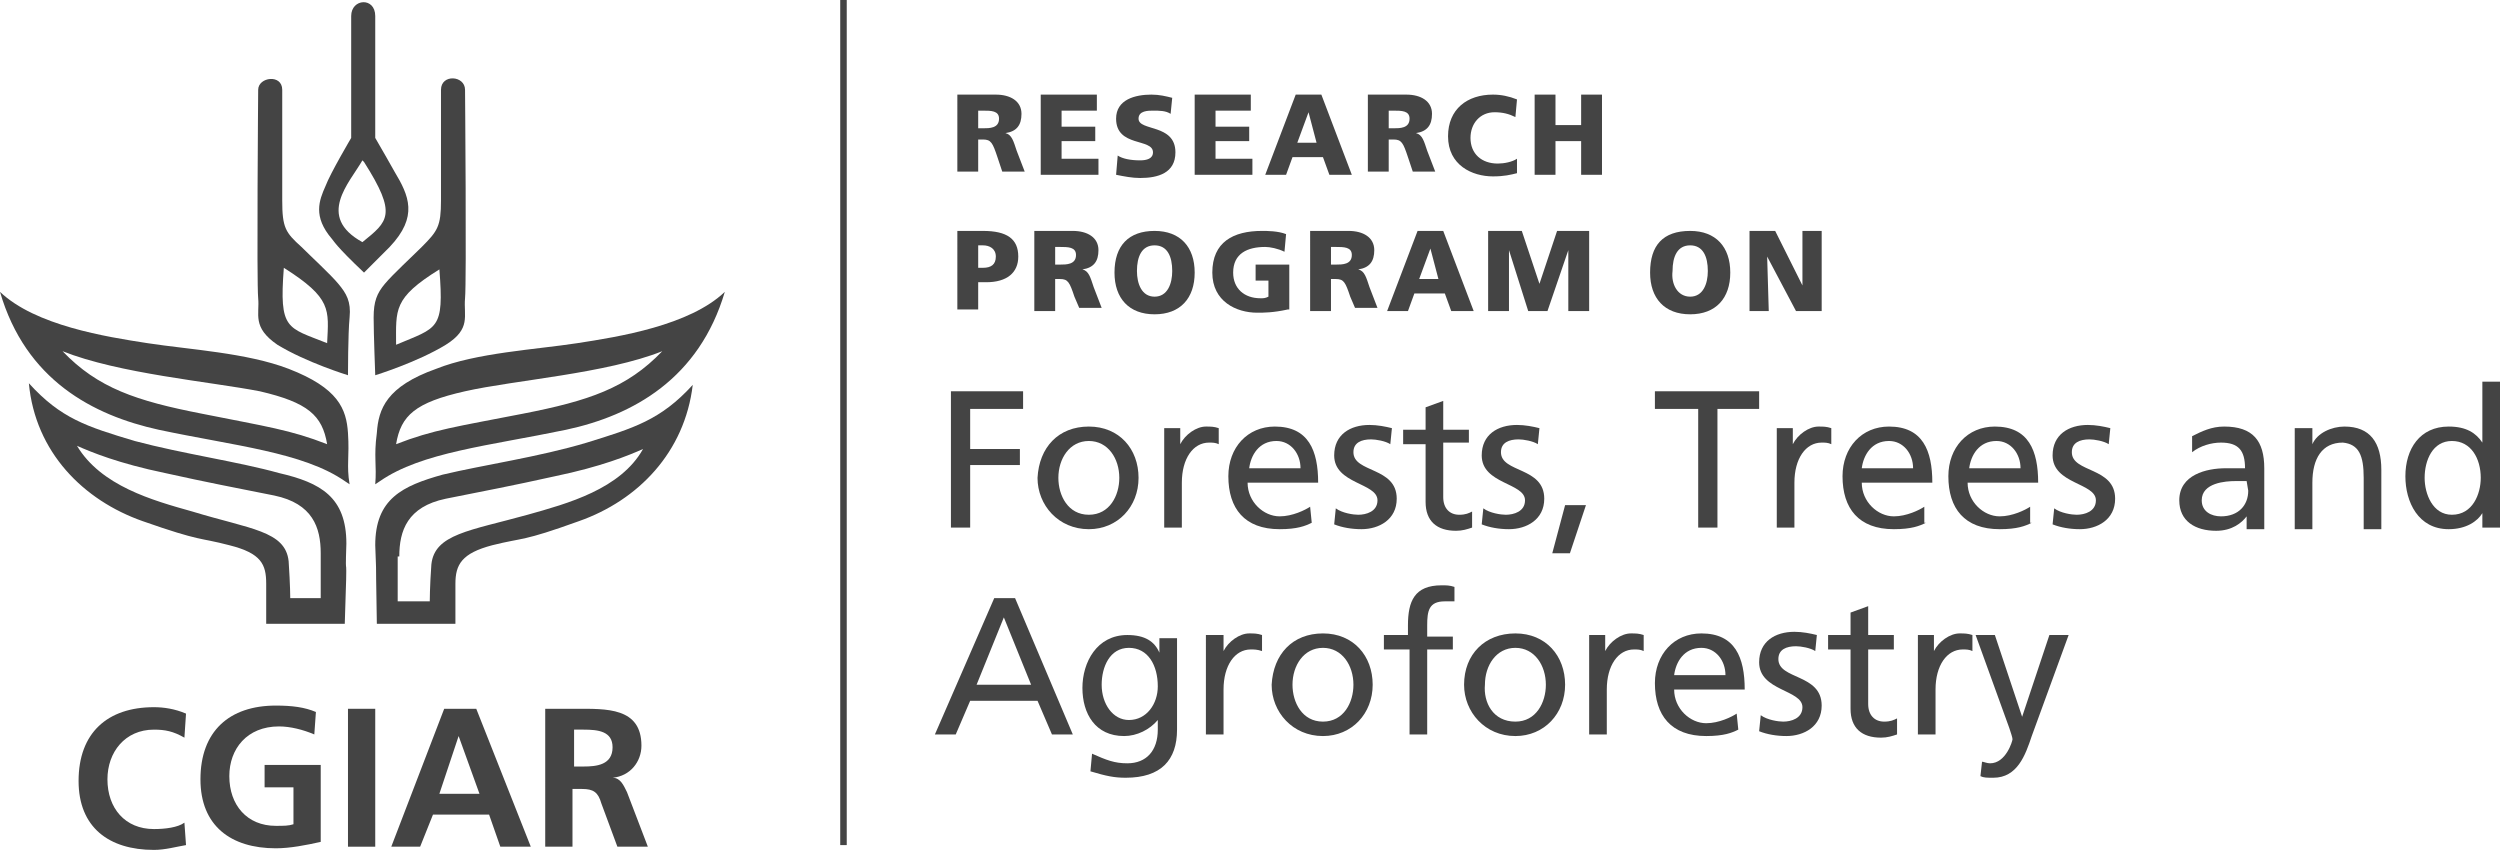 <?xml version="1.0" encoding="utf-8"?>
<!-- Generator: Adobe Illustrator 19.0.0, SVG Export Plug-In . SVG Version: 6.00 Build 0)  -->
<svg version="1.1" id="Layer_1" xmlns="http://www.w3.org/2000/svg" xmlns:xlink="http://www.w3.org/1999/xlink" x="0px" y="0px"
	 viewBox="-397 251 155.9 53" style="enable-background:new -397 251 155.9 53;" xml:space="preserve">
<style type="text/css">
	.st0{fill:#444444;}
	.st1{fill:none;stroke:#444444;stroke-width:0.406;}
</style>
<path id="XMLID_130_" class="st0" d="M-375.9,268.7c-0.5-0.6-1.7-1.7-2.3-2.3c-1-0.9-1.2-1.2-1.2-2.9v-6.9c0-1-1.5-0.8-1.5,0
	c0,0-0.1,12,0,13s-0.4,1.8,1.2,2.9c1.8,1.1,4.4,1.9,4.4,1.9s0-2.6,0.1-3.6C-375.1,269.8-375.4,269.3-375.9,268.7 M-376.6,272.4
	C-376.6,272.4-376.7,272.4-376.6,272.4c-2.5-1-3-0.8-2.7-4.7C-376.3,269.6-376.5,270.3-376.6,272.4"/>
<path id="XMLID_127_" class="st0" d="M-373.7,270.8c0,1,0.1,3.6,0.1,3.6s2.6-0.8,4.4-1.9c1.6-1,1.1-1.8,1.2-2.9c0.1-1,0-13,0-13
	c0-0.9-1.5-1-1.5,0v6.9c0,1.6-0.2,1.9-1.2,2.9c-0.6,0.6-1.8,1.7-2.3,2.3C-373.5,269.3-373.7,269.8-373.7,270.8 M-369.6,267.8
	c0.3,3.8-0.1,3.6-2.7,4.7l0,0C-372.3,270.3-372.5,269.6-369.6,267.8"/>
<path id="XMLID_124_" class="st0" d="M-372.4,261.7c-0.9-1.6,0,0-1.2-2.1V252c0-1.2-1.5-1.1-1.5,0v7.6c0,0-1.3,2.2-1.6,3
	c-0.4,0.9-0.8,1.9,0.4,3.3c0.1,0.1,0.2,0.4,2,2.1l0,0c0,0,0,0,1.6-1.6C-370.9,264.5-371.5,263.2-372.4,261.7 M-374.4,266.1
	c-2.9-1.6-0.8-3.7,0-5.1l0.1,0.1C-372.2,264.4-372.8,264.8-374.4,266.1"/>
<path id="XMLID_121_" class="st0" d="M-375.3,278c-0.1-1.5-0.6-2.8-3.7-4c-2.6-1-6.2-1.2-8.8-1.6c-2.6-0.4-7-1.1-9.2-3.2
	c1.6,5.5,5.8,7.7,9.9,8.6c4.7,1,9,1.4,11.6,3.2l0.3,0.2C-375.4,280-375.2,279.5-375.3,278 M-376.6,278.7c-2.3-0.9-3.8-1.1-7.8-1.9
	c-4.1-0.8-6.5-1.6-8.7-3.9c3.5,1.4,9.2,1.9,12.3,2.5C-377.8,276.1-376.9,276.9-376.6,278.7L-376.6,278.7z"/>
<path id="XMLID_118_" class="st0" d="M-373.6,281.2l0.3-0.2c2.6-1.8,6.8-2.2,11.6-3.2c4.2-0.9,8.3-3.2,9.9-8.6
	c-2.2,2.1-6.6,2.8-9.2,3.2s-6.3,0.6-8.8,1.6c-3.1,1.1-3.6,2.5-3.7,4C-373.7,279.5-373.5,280-373.6,281.2 M-372.3,278.7
	c0.3-1.8,1.2-2.6,4.3-3.3c3.1-0.7,8.8-1.1,12.3-2.5c-2.2,2.3-4.6,3.1-8.7,3.9C-368.5,277.6-370,277.8-372.3,278.7L-372.3,278.7z"/>
<path id="XMLID_115_" class="st0" d="M-375.4,284.9c0-2.9-1.6-3.8-4.2-4.4c-2.5-0.7-6-1.2-9-2c-3-0.9-4.6-1.4-6.6-3.6
	c0.4,4.3,3.4,7.3,7.1,8.6c3.7,1.3,3.5,1,5.4,1.5c2,0.5,2.3,1.2,2.3,2.4v2.5h4.9C-375.3,284.2-375.5,287.9-375.4,284.9 M-376.9,288.3
	h-2c0,0,0-0.8-0.1-2.3c-0.2-1.9-2.4-2-6-3.1c-2.5-0.7-5.7-1.6-7.2-4.1c0.9,0.4,2.6,1.1,5.5,1.7c2.7,0.6,4.3,0.9,6.8,1.4
	c2.4,0.5,2.9,2,2.9,3.6v2.8H-376.9z"/>
<path id="XMLID_112_" class="st0" d="M-373.5,289.9h4.9v-2.5c0-1.2,0.4-1.9,2.3-2.4c2-0.5,1.8-0.2,5.4-1.5c3.7-1.3,6.6-4.3,7.1-8.5
	c-2,2.2-3.7,2.7-6.6,3.6c-3,0.9-6.5,1.4-9,2c-2.5,0.7-4.2,1.5-4.2,4.4C-373.5,287.9-373.6,284.2-373.5,289.9 M-372.1,285.7
	c0-1.6,0.5-3.1,2.9-3.6c2.5-0.5,4.1-0.8,6.8-1.4c2.9-0.6,4.6-1.3,5.5-1.7c-1.4,2.5-4.7,3.4-7.2,4.1c-3.6,1-5.8,1.2-6,3.1
	c-0.1,1.4-0.1,2.3-0.1,2.3h-2v-2.8H-372.1z"/>
<path id="XMLID_111_" class="st0" d="M-385.4,303.7c-0.6,0.1-1.3,0.3-2,0.3c-2.8,0-4.7-1.4-4.7-4.3c0-3,1.8-4.6,4.7-4.6
	c0.6,0,1.3,0.1,2,0.4l-0.1,1.5c-0.7-0.4-1.2-0.5-1.9-0.5c-1.8,0-2.9,1.4-2.9,3.1c0,1.8,1.1,3.1,2.9,3.1c0.7,0,1.5-0.1,1.9-0.4
	L-385.4,303.7z"/>
<path id="XMLID_110_" class="st0" d="M-377.4,296.8c-0.7-0.3-1.5-0.5-2.2-0.5c-2,0-3.1,1.4-3.1,3.1c0,1.8,1.1,3.1,2.9,3.1
	c0.5,0,0.8,0,1.1-0.1v-2.3h-1.8v-1.4h3.5v4.8c-0.9,0.2-1.9,0.4-2.8,0.4c-2.8,0-4.7-1.4-4.7-4.3c0-3,1.8-4.6,4.7-4.6
	c1,0,1.8,0.1,2.5,0.4L-377.4,296.8z"/>
<rect id="XMLID_109_" x="-375.3" y="295.2" class="st0" width="1.7" height="8.6"/>
<path id="XMLID_106_" class="st0" d="M-367.1,300.5h-2.5l1.2-3.6l0,0L-367.1,300.5z M-372.6,303.8h1.8l0.8-2h3.5l0.7,2h1.9l-3.4-8.6
	h-2L-372.6,303.8z"/>
<path id="XMLID_103_" class="st0" d="M-361.2,296.5h0.6c0.9,0,1.8,0.1,1.8,1.1c0,1.1-1,1.2-1.8,1.2h-0.6V296.5z M-363,303.8h1.7
	v-3.6h0.6c0.7,0,1,0.2,1.2,0.9l1,2.7h1.9l-1.3-3.4c-0.2-0.4-0.4-0.9-0.9-0.9l0,0c1.1-0.1,1.8-1,1.8-2c0-2.4-2.2-2.3-4.1-2.3h-1.9
	C-363,295.2-363,303.8-363,303.8z"/>
<path id="XMLID_100_" class="st0" d="M-337.3,256.9h2.4c0.9,0,1.6,0.4,1.6,1.2c0,0.7-0.3,1.1-1,1.2l0,0c0.4,0.1,0.5,0.5,0.7,1.1
	l0.5,1.3h-1.4l-0.3-0.9c-0.3-0.9-0.4-1.1-0.9-1.1h-0.3v2h-1.3C-337.3,261.7-337.3,256.9-337.3,256.9z M-336,259h0.3c0.4,0,1,0,1-0.6
	c0-0.5-0.5-0.5-1-0.5h-0.3C-336,257.9-336,259-336,259z"/>
<polygon id="XMLID_99_" class="st0" points="-332.1,256.9 -328.6,256.9 -328.6,257.9 -330.8,257.9 -330.8,258.9 -328.7,258.9 
	-328.7,259.8 -330.8,259.8 -330.8,260.9 -328.5,260.9 -328.5,261.9 -332.1,261.9 "/>
<path id="XMLID_98_" class="st0" d="M-327.3,260.7c0.3,0.2,0.8,0.3,1.4,0.3c0.4,0,0.8-0.1,0.8-0.5c0-0.9-2.3-0.3-2.3-2.1
	c0-1.2,1.2-1.5,2.2-1.5c0.5,0,0.9,0.1,1.3,0.2l-0.1,1c-0.3-0.2-0.7-0.2-1.1-0.2c-0.3,0-0.9,0-0.9,0.5c0,0.8,2.3,0.3,2.3,2.1
	c0,1.3-1.1,1.6-2.2,1.6c-0.5,0-1-0.1-1.5-0.2L-327.3,260.7z"/>
<polygon id="XMLID_97_" class="st0" points="-322.5,256.9 -319,256.9 -319,257.9 -321.2,257.9 -321.2,258.9 -319.1,258.9 
	-319.1,259.8 -321.2,259.8 -321.2,260.9 -318.9,260.9 -318.9,261.9 -322.5,261.9 "/>
<path id="XMLID_94_" class="st0" d="M-316.2,256.9h1.6l1.9,5h-1.4l-0.4-1.1h-1.9l-0.4,1.1h-1.3L-316.2,256.9z M-315.4,258
	L-315.4,258l-0.7,1.9h1.2L-315.4,258z"/>
<path id="XMLID_91_" class="st0" d="M-311.7,256.9h2.4c0.9,0,1.6,0.4,1.6,1.2c0,0.7-0.3,1.1-1,1.2l0,0c0.4,0.1,0.5,0.5,0.7,1.1
	l0.5,1.3h-1.4l-0.3-0.9c-0.3-0.9-0.4-1.1-0.9-1.1h-0.3v2h-1.3C-311.7,261.7-311.7,256.9-311.7,256.9z M-310.4,259h0.3
	c0.4,0,1,0,1-0.6c0-0.5-0.5-0.5-1-0.5h-0.3V259z"/>
<path id="XMLID_90_" class="st0" d="M-302.4,261.8c-0.4,0.1-0.8,0.2-1.5,0.2c-1.3,0-2.8-0.7-2.8-2.5c0-1.7,1.2-2.6,2.8-2.6
	c0.5,0,1,0.1,1.5,0.3l-0.1,1.1c-0.4-0.2-0.8-0.3-1.3-0.3c-0.9,0-1.5,0.7-1.5,1.6c0,1,0.7,1.6,1.7,1.6c0.4,0,0.9-0.1,1.2-0.3V261.8z"
	/>
<polygon id="XMLID_89_" class="st0" points="-301.3,256.9 -300,256.9 -300,258.8 -298.4,258.8 -298.4,256.9 -297.1,256.9 
	-297.1,261.9 -298.4,261.9 -298.4,259.8 -300,259.8 -300,261.9 -301.3,261.9 "/>
<path id="XMLID_86_" class="st0" d="M-337.3,265.4h1.6c1.5,0,2.2,0.5,2.2,1.6c0,1-0.7,1.6-2,1.6h-0.5v1.7h-1.3
	C-337.3,270.3-337.3,265.4-337.3,265.4z M-336,267.7h0.3c0.5,0,0.8-0.2,0.8-0.7s-0.4-0.7-0.8-0.7h-0.3
	C-336,266.3-336,267.7-336,267.7z"/>
<path id="XMLID_83_" class="st0" d="M-332.5,265.4h2.4c0.9,0,1.6,0.4,1.6,1.2c0,0.7-0.3,1.1-1,1.2l0,0c0.4,0.1,0.5,0.5,0.7,1.1
	l0.5,1.3h-1.4l-0.3-0.7c-0.3-0.9-0.4-1.1-0.9-1.1h-0.3v2h-1.3C-332.5,270.4-332.5,265.4-332.5,265.4z M-331.2,267.5h0.3
	c0.4,0,1,0,1-0.6c0-0.5-0.5-0.5-1-0.5h-0.3V267.5z"/>
<path id="XMLID_80_" class="st0" d="M-325,265.4c1.6,0,2.5,1,2.5,2.6s-0.9,2.6-2.5,2.6s-2.5-1-2.5-2.6
	C-327.5,266.3-326.6,265.4-325,265.4 M-325,269.5c0.8,0,1.1-0.8,1.1-1.6c0-0.9-0.3-1.6-1.1-1.6s-1.1,0.7-1.1,1.6
	C-326.1,268.7-325.8,269.5-325,269.5"/>
<path id="XMLID_79_" class="st0" d="M-316.7,270.3c-0.9,0.2-1.5,0.2-1.9,0.2c-1.3,0-2.8-0.7-2.8-2.5c0-1.9,1.3-2.6,3.1-2.6
	c0.3,0,1,0,1.5,0.2l-0.1,1.1c-0.4-0.2-0.9-0.3-1.2-0.3c-1.1,0-2,0.4-2,1.6c0,1,0.7,1.6,1.7,1.6c0.2,0,0.3,0,0.5-0.1v-1h-0.8v-1h2.1
	v2.8H-316.7z"/>
<path id="XMLID_76_" class="st0" d="M-315.3,265.4h2.4c0.9,0,1.6,0.4,1.6,1.2c0,0.7-0.3,1.1-1,1.2l0,0c0.4,0.1,0.5,0.5,0.7,1.1
	l0.5,1.3h-1.4l-0.3-0.7c-0.3-0.9-0.4-1.1-0.9-1.1h-0.3v2h-1.3C-315.3,270.4-315.3,265.4-315.3,265.4z M-314,267.5h0.3
	c0.4,0,1,0,1-0.6c0-0.5-0.5-0.5-1-0.5h-0.3V267.5z"/>
<path id="XMLID_73_" class="st0" d="M-308.6,265.4h1.6l1.9,5h-1.4l-0.4-1.1h-1.9l-0.4,1.1h-1.3L-308.6,265.4z M-307.8,266.5
	L-307.8,266.5l-0.7,1.9h1.2L-307.8,266.5z"/>
<polygon id="XMLID_72_" class="st0" points="-304.2,265.4 -302.1,265.4 -301,268.7 -301,268.7 -299.9,265.4 -297.9,265.4 
	-297.9,270.4 -299.2,270.4 -299.2,266.6 -299.2,266.6 -300.5,270.4 -301.7,270.4 -302.9,266.6 -302.9,266.6 -302.9,270.4 
	-304.2,270.4 "/>
<path id="XMLID_57_" class="st0" d="M-291.6,265.4c1.6,0,2.5,1,2.5,2.6s-0.9,2.6-2.5,2.6c-1.6,0-2.5-1-2.5-2.6
	C-294.1,266.3-293.3,265.4-291.6,265.4 M-291.6,269.5c0.8,0,1.1-0.8,1.1-1.6c0-0.9-0.3-1.6-1.1-1.6c-0.8,0-1.1,0.7-1.1,1.6
	C-292.8,268.7-292.4,269.5-291.6,269.5"/>
<polygon id="XMLID_56_" class="st0" points="-287.9,265.4 -286.3,265.4 -284.6,268.8 -284.6,268.8 -284.6,265.4 -283.4,265.4 
	-283.4,270.4 -285,270.4 -286.8,267 -286.8,267 -286.7,270.4 -287.9,270.4 "/>
<polygon id="XMLID_55_" class="st0" points="-337.7,275.4 -333.2,275.4 -333.2,276.5 -336.5,276.5 -336.5,279 -333.4,279 
	-333.4,280 -336.5,280 -336.5,283.9 -337.7,283.9 "/>
<path id="XMLID_52_" class="st0" d="M-329.1,277.6c1.9,0,3.1,1.4,3.1,3.2c0,1.8-1.3,3.2-3.1,3.2c-1.9,0-3.2-1.5-3.2-3.2
	C-332.2,278.9-331,277.6-329.1,277.6 M-329.1,283.1c1.3,0,1.9-1.2,1.9-2.3c0-1.2-0.7-2.3-1.9-2.3c-1.2,0-1.9,1.1-1.9,2.3
	C-331,281.9-330.4,283.1-329.1,283.1"/>
<path id="XMLID_51_" class="st0" d="M-324.5,277.7h1.1v1l0,0c0.3-0.6,1-1.1,1.6-1.1c0.3,0,0.5,0,0.8,0.1v1c-0.2-0.1-0.4-0.1-0.6-0.1
	c-1,0-1.7,1-1.7,2.5v2.8h-1.1v-6.2H-324.5z"/>
<path id="XMLID_48_" class="st0" d="M-315.2,283.6c-0.4,0.2-0.9,0.4-2,0.4c-2.2,0-3.2-1.3-3.2-3.3c0-1.8,1.2-3.1,2.9-3.1
	c2.1,0,2.7,1.5,2.7,3.5h-4.4c0,1.2,1,2.1,2,2.1c0.8,0,1.6-0.4,1.9-0.6L-315.2,283.6L-315.2,283.6z M-315.9,280.2
	c0-0.9-0.6-1.7-1.5-1.7c-1.1,0-1.6,0.9-1.7,1.7H-315.9z"/>
<path id="XMLID_47_" class="st0" d="M-313.7,282.7c0.4,0.3,1.1,0.4,1.4,0.4c0.5,0,1.2-0.2,1.2-0.9c0-1.1-2.7-1-2.7-2.8
	c0-1.3,1-1.9,2.2-1.9c0.5,0,1,0.1,1.4,0.2l-0.1,1c-0.3-0.2-0.9-0.3-1.2-0.3c-0.6,0-1.1,0.2-1.1,0.8c0,1.3,2.7,0.9,2.7,2.9
	c0,1.3-1.1,1.9-2.2,1.9c-0.6,0-1.2-0.1-1.7-0.3L-313.7,282.7z"/>
<path id="XMLID_46_" class="st0" d="M-305.4,278.6h-1.6v3.4c0,0.7,0.4,1.1,1,1.1c0.4,0,0.6-0.1,0.8-0.2v1c-0.3,0.1-0.6,0.2-1,0.2
	c-1.2,0-1.9-0.6-1.9-1.8v-3.6h-1.4v-0.9h1.4v-1.4l1.1-0.4v1.8h1.6V278.6z"/>
<path id="XMLID_45_" class="st0" d="M-304.5,282.7c0.4,0.3,1.1,0.4,1.4,0.4c0.5,0,1.2-0.2,1.2-0.9c0-1.1-2.7-1-2.7-2.8
	c0-1.3,1-1.9,2.2-1.9c0.5,0,1,0.1,1.4,0.2l-0.1,1c-0.3-0.2-0.9-0.3-1.2-0.3c-0.6,0-1.1,0.2-1.1,0.8c0,1.3,2.7,0.9,2.7,2.9
	c0,1.3-1.1,1.9-2.2,1.9c-0.6,0-1.2-0.1-1.7-0.3L-304.5,282.7z"/>
<polygon id="XMLID_44_" class="st0" points="-299.4,282.5 -298.1,282.5 -299.1,285.5 -300.2,285.5 "/>
<polygon id="XMLID_43_" class="st0" points="-291.1,276.5 -293.8,276.5 -293.8,275.4 -287.3,275.4 -287.3,276.5 -289.9,276.5 
	-289.9,283.9 -291.1,283.9 "/>
<path id="XMLID_42_" class="st0" d="M-286.3,277.7h1.1v1l0,0c0.3-0.6,1-1.1,1.6-1.1c0.3,0,0.5,0,0.8,0.1v1c-0.2-0.1-0.4-0.1-0.6-0.1
	c-1,0-1.7,1-1.7,2.5v2.8h-1.1v-6.2H-286.3z"/>
<path id="XMLID_39_" class="st0" d="M-276.9,283.6c-0.4,0.2-0.9,0.4-2,0.4c-2.2,0-3.2-1.3-3.2-3.3c0-1.8,1.2-3.1,2.9-3.1
	c2.1,0,2.7,1.5,2.7,3.5h-4.4c0,1.2,1,2.1,2,2.1c0.8,0,1.6-0.4,1.9-0.6v1H-276.9z M-277.7,280.2c0-0.9-0.6-1.7-1.5-1.7
	c-1.1,0-1.6,0.9-1.7,1.7H-277.7z"/>
<path id="XMLID_36_" class="st0" d="M-270.3,283.6c-0.4,0.2-0.9,0.4-2,0.4c-2.2,0-3.2-1.3-3.2-3.3c0-1.8,1.2-3.1,2.9-3.1
	c2.1,0,2.7,1.5,2.7,3.5h-4.4c0,1.2,1,2.1,2,2.1c0.8,0,1.6-0.4,1.9-0.6v1H-270.3z M-271,280.2c0-0.9-0.6-1.7-1.5-1.7
	c-1.1,0-1.6,0.9-1.7,1.7H-271z"/>
<path id="XMLID_35_" class="st0" d="M-268.9,282.7c0.4,0.3,1.1,0.4,1.4,0.4c0.5,0,1.2-0.2,1.2-0.9c0-1.1-2.7-1-2.7-2.8
	c0-1.3,1-1.9,2.2-1.9c0.5,0,1,0.1,1.4,0.2l-0.1,1c-0.3-0.2-0.9-0.3-1.2-0.3c-0.6,0-1.1,0.2-1.1,0.8c0,1.3,2.7,0.9,2.7,2.9
	c0,1.3-1.1,1.9-2.2,1.9c-0.6,0-1.2-0.1-1.7-0.3L-268.9,282.7z"/>
<path id="XMLID_32_" class="st0" d="M-260.3,278.2c0.6-0.3,1.2-0.6,2-0.6c1.8,0,2.5,0.9,2.5,2.6v2.6c0,0.7,0,1,0,1.2h-1.1v-0.8l0,0
	c-0.3,0.4-0.9,0.9-1.9,0.9c-1.3,0-2.3-0.6-2.3-1.9c0-1.6,1.7-2,2.9-2c0.4,0,0.8,0,1.2,0c0-1.1-0.4-1.6-1.5-1.6
	c-0.6,0-1.3,0.2-1.8,0.6L-260.3,278.2z M-256.9,281c-0.2,0-0.5,0-0.7,0c-0.6,0-2.1,0.1-2.1,1.2c0,0.7,0.6,1,1.2,1
	c1.1,0,1.7-0.7,1.7-1.6L-256.9,281L-256.9,281z"/>
<path id="XMLID_31_" class="st0" d="M-253.9,277.7h1.1v1l0,0c0.3-0.7,1.2-1.1,2-1.1c1.6,0,2.3,1,2.3,2.7v3.7h-1.1v-3.2
	c0-1.4-0.3-2.1-1.3-2.2c-1.3,0-1.9,1-1.9,2.5v2.9h-1.1V277.7z"/>
<path id="XMLID_28_" class="st0" d="M-242.2,283L-242.2,283c-0.3,0.5-1,1-2.1,1c-1.9,0-2.7-1.7-2.7-3.3c0-1.7,0.9-3.1,2.7-3.1
	c1.1,0,1.7,0.4,2.1,1l0,0v-3.8h1.1v9.1h-1.1V283z M-244.1,283.1c1.3,0,1.8-1.3,1.8-2.3c0-1.2-0.6-2.3-1.8-2.3s-1.7,1.2-1.7,2.3
	C-245.8,281.8-245.3,283.1-244.1,283.1"/>
<path id="XMLID_25_" class="st0" d="M-335,288.3h1.3l3.6,8.5h-1.3l-0.9-2.1h-4.2l-0.9,2.1h-1.3L-335,288.3z M-334.4,289.5l-1.7,4.2
	h3.4L-334.4,289.5z"/>
<path id="XMLID_22_" class="st0" d="M-323.6,296.5c0,1.9-1,3-3.2,3c-0.7,0-1.2-0.1-2.2-0.4l0.1-1.1c0.9,0.4,1.4,0.6,2.2,0.6
	c1.2,0,1.9-0.8,1.9-2.1v-0.6l0,0c-0.5,0.6-1.3,1-2.1,1c-1.8,0-2.6-1.4-2.6-3s0.9-3.3,2.8-3.3c1.1,0,1.7,0.4,2,1.1l0,0v-0.9h1.1
	C-323.6,290.8-323.6,296.5-323.6,296.5z M-324.8,293.8c0-1.3-0.6-2.4-1.8-2.4c-1.2,0-1.7,1.2-1.7,2.3c0,1.2,0.7,2.2,1.7,2.2
	C-325.5,295.9-324.8,294.9-324.8,293.8"/>
<path id="XMLID_21_" class="st0" d="M-321.8,290.6h1.1v1l0,0c0.3-0.6,1-1.1,1.6-1.1c0.3,0,0.5,0,0.8,0.1v1c-0.3-0.1-0.5-0.1-0.7-0.1
	c-1,0-1.7,1-1.7,2.5v2.8h-1.1C-321.8,296.8-321.8,290.6-321.8,290.6z"/>
<path id="XMLID_18_" class="st0" d="M-314.5,290.5c1.9,0,3.1,1.4,3.1,3.2c0,1.8-1.3,3.2-3.1,3.2c-1.9,0-3.2-1.5-3.2-3.2
	C-317.6,291.8-316.4,290.5-314.5,290.5 M-314.5,296c1.3,0,1.9-1.2,1.9-2.3c0-1.2-0.7-2.3-1.9-2.3c-1.2,0-1.9,1.1-1.9,2.3
	C-316.4,294.8-315.8,296-314.5,296"/>
<path id="XMLID_17_" class="st0" d="M-309.2,291.5h-1.5v-0.9h1.5V290c0-1.5,0.4-2.5,2.1-2.5c0.3,0,0.5,0,0.8,0.1v0.9
	c-0.2,0-0.4,0-0.6,0c-1,0-1.1,0.6-1.1,1.5v0.7h1.6v0.8h-1.6v5.3h-1.1v-5.3H-309.2z"/>
<path id="XMLID_14_" class="st0" d="M-302.5,290.5c1.9,0,3.1,1.4,3.1,3.2c0,1.8-1.3,3.2-3.1,3.2c-1.9,0-3.2-1.5-3.2-3.2
	C-305.7,291.8-304.4,290.5-302.5,290.5 M-302.5,296c1.3,0,1.9-1.2,1.9-2.3c0-1.2-0.7-2.3-1.9-2.3c-1.2,0-1.9,1.1-1.9,2.3
	C-304.5,294.8-303.9,296-302.5,296"/>
<path id="XMLID_13_" class="st0" d="M-298,290.6h1.1v1l0,0c0.3-0.6,1-1.1,1.6-1.1c0.3,0,0.5,0,0.8,0.1v1c-0.2-0.1-0.4-0.1-0.6-0.1
	c-1,0-1.7,1-1.7,2.5v2.8h-1.1v-6.2H-298z"/>
<path id="XMLID_10_" class="st0" d="M-288.6,296.5c-0.4,0.2-0.9,0.4-2,0.4c-2.2,0-3.2-1.3-3.2-3.3c0-1.8,1.2-3.1,2.9-3.1
	c2.1,0,2.7,1.5,2.7,3.5h-4.4c0,1.2,1,2.1,2,2.1c0.8,0,1.6-0.4,1.9-0.6L-288.6,296.5L-288.6,296.5z M-289.4,293.1
	c0-0.9-0.6-1.7-1.5-1.7c-1.1,0-1.6,0.9-1.7,1.7H-289.4z"/>
<path id="XMLID_9_" class="st0" d="M-287.2,295.6c0.4,0.3,1.1,0.4,1.4,0.4c0.5,0,1.2-0.2,1.2-0.9c0-1.1-2.7-1-2.7-2.8
	c0-1.3,1-1.9,2.2-1.9c0.5,0,1,0.1,1.4,0.2l-0.1,1c-0.3-0.2-0.9-0.3-1.2-0.3c-0.6,0-1.1,0.2-1.1,0.8c0,1.3,2.7,0.9,2.7,2.9
	c0,1.3-1.1,1.9-2.2,1.9c-0.6,0-1.2-0.1-1.7-0.3L-287.2,295.6z"/>
<path id="XMLID_8_" class="st0" d="M-278.9,291.5h-1.6v3.4c0,0.7,0.4,1.1,1,1.1c0.4,0,0.6-0.1,0.8-0.2v1c-0.3,0.1-0.6,0.2-1,0.2
	c-1.2,0-1.9-0.6-1.9-1.8v-3.7h-1.4v-0.9h1.4v-1.4l1.1-0.4v1.8h1.6V291.5z"/>
<path id="XMLID_7_" class="st0" d="M-277.5,290.6h1.1v1l0,0c0.3-0.6,1-1.1,1.6-1.1c0.3,0,0.5,0,0.8,0.1v1c-0.2-0.1-0.4-0.1-0.6-0.1
	c-1,0-1.7,1-1.7,2.5v2.8h-1.1v-6.2H-277.5z"/>
<path id="XMLID_6_" class="st0" d="M-273.4,298.5c0.1,0,0.3,0.1,0.5,0.1c1,0,1.4-1.4,1.4-1.5s-0.1-0.4-0.2-0.7l-2.1-5.8h1.2l1.7,5.1
	l0,0l1.7-5.1h1.2l-2.3,6.3c-0.4,1.2-0.9,2.6-2.4,2.6c-0.4,0-0.6,0-0.8-0.1L-273.4,298.5z"/>
<line id="XMLID_5_" class="st1" x1="-344.4" y1="251" x2="-344.4" y2="303.7"/>
</svg>
